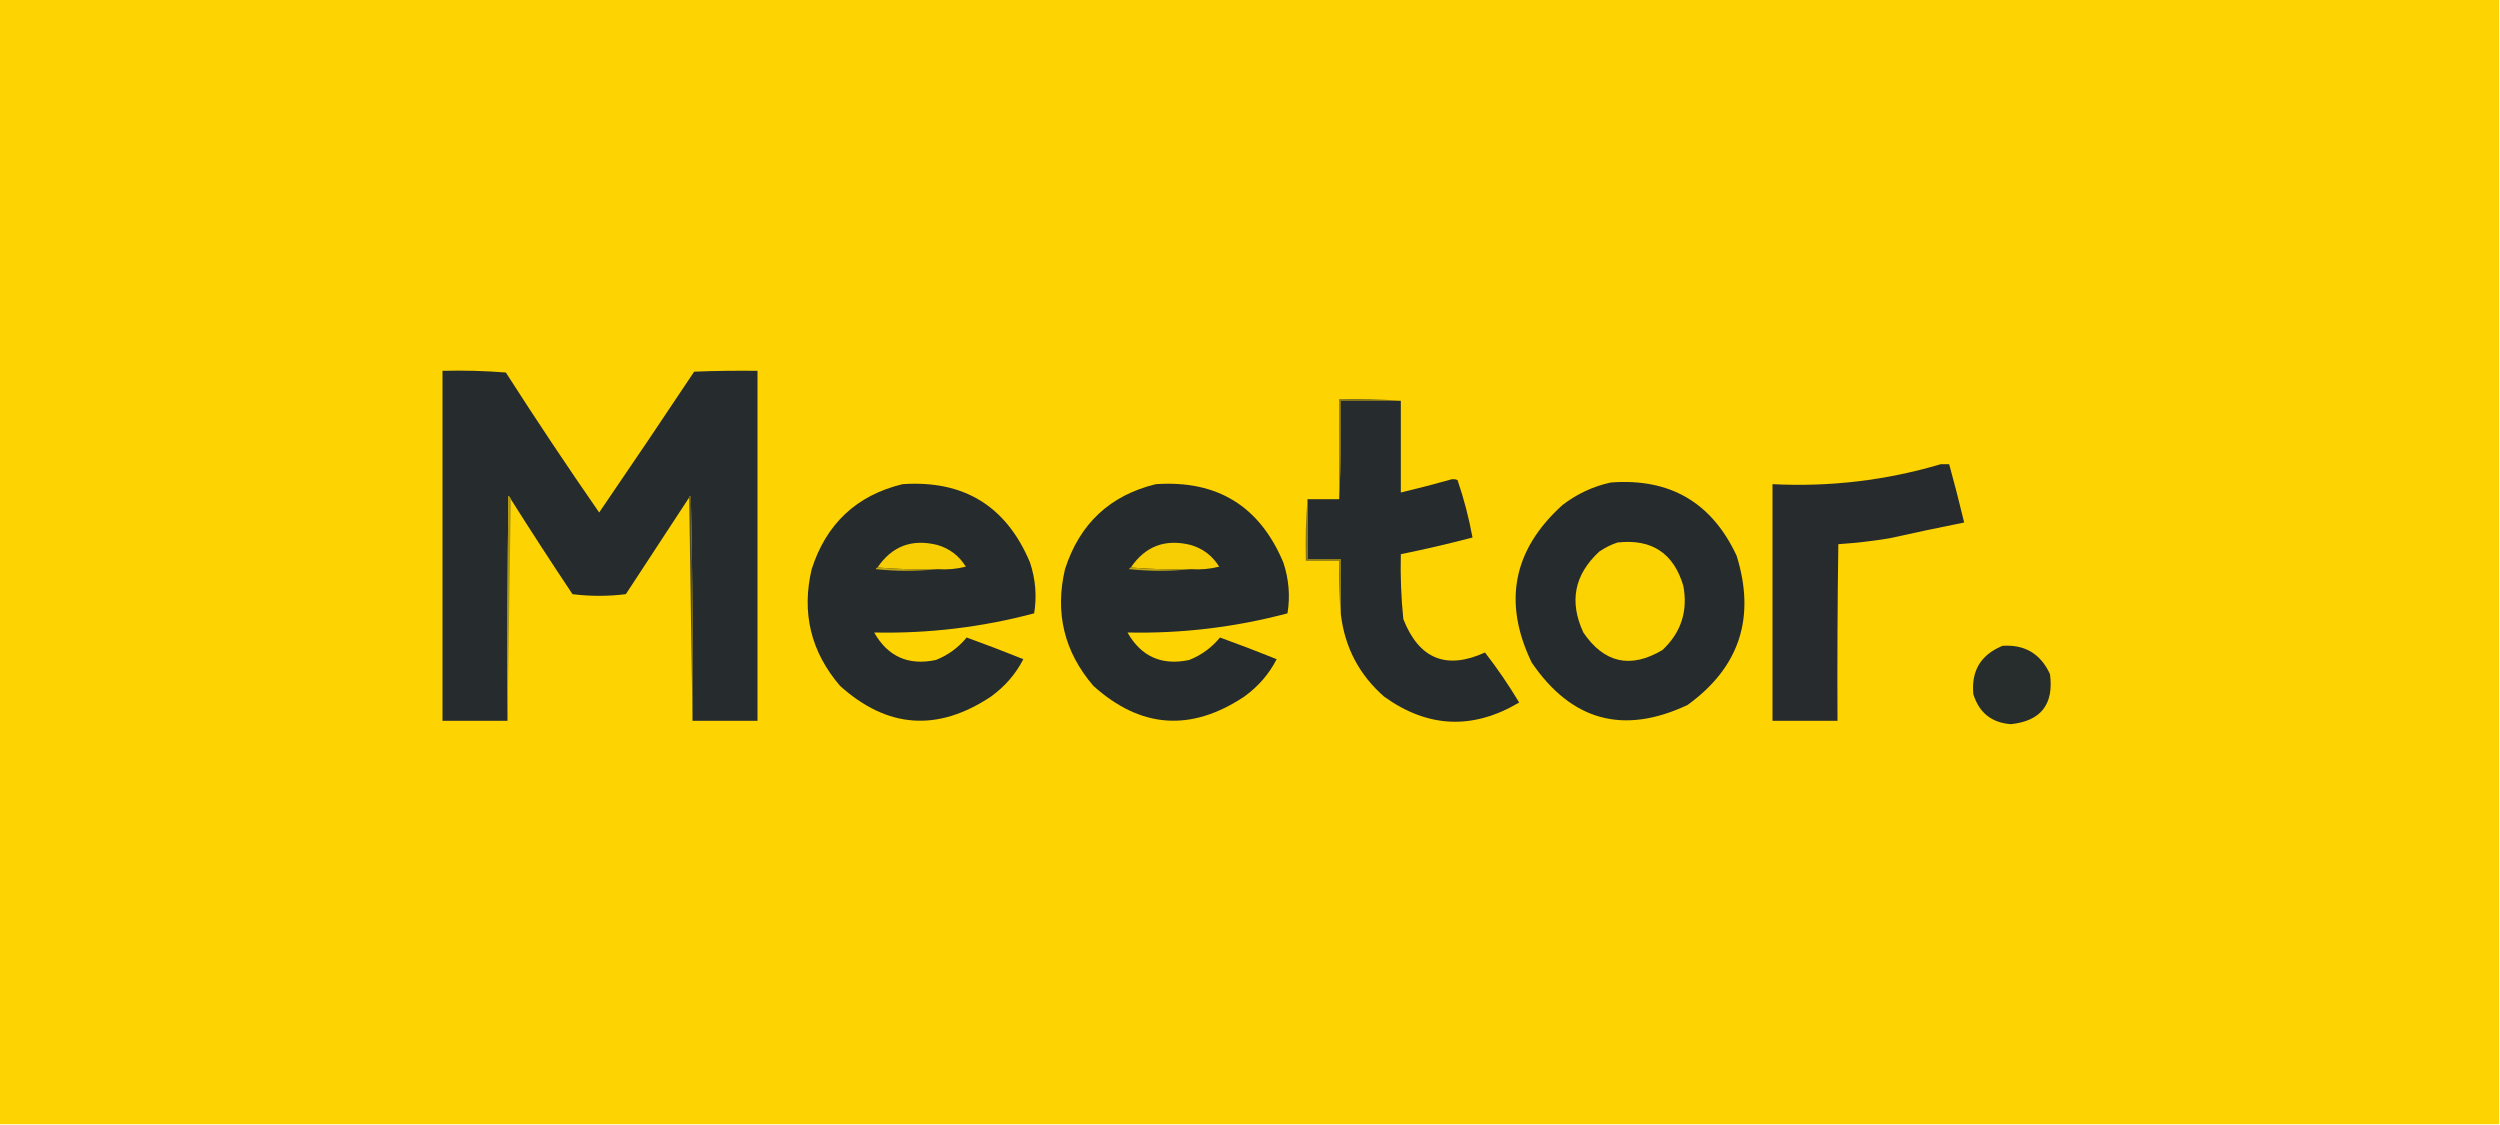 <?xml version="1.0" encoding="UTF-8"?>
<!DOCTYPE svg PUBLIC "-//W3C//DTD SVG 1.1//EN" "http://www.w3.org/Graphics/SVG/1.1/DTD/svg11.dtd">
<svg xmlns="http://www.w3.org/2000/svg" version="1.1" width="1500px" height="675px" style="shape-rendering:geometricPrecision; text-rendering:geometricPrecision; image-rendering:optimizeQuality; fill-rule:evenodd; clip-rule:evenodd" xmlns:xlink="http://www.w3.org/1999/xlink">
<g><path style="opacity:1" fill="#fdd301" d="M -0.5,-0.5 C 499.5,-0.5 999.5,-0.5 1499.5,-0.5C 1499.5,224.5 1499.5,449.5 1499.5,674.5C 999.5,674.5 499.5,674.5 -0.5,674.5C -0.5,449.5 -0.5,224.5 -0.5,-0.5 Z"/></g>
<g><path style="opacity:1" fill="#262b2d" d="M 415.5,432.5 C 415.833,387.495 415.5,342.495 414.5,297.5C 413.893,297.624 413.56,297.957 413.5,298.5C 400.844,317.805 388.177,337.138 375.5,356.5C 364.833,357.833 354.167,357.833 343.5,356.5C 330.907,337.642 318.574,318.642 306.5,299.5C 306.217,298.711 305.717,298.044 305,297.5C 304.5,342.499 304.333,387.499 304.5,432.5C 291.5,432.5 278.5,432.5 265.5,432.5C 265.5,362.5 265.5,292.5 265.5,222.5C 278.184,222.168 290.851,222.501 303.5,223.5C 321.684,251.881 340.35,279.881 359.5,307.5C 378.663,279.493 397.663,251.326 416.5,223C 429.162,222.5 441.829,222.333 454.5,222.5C 454.5,292.5 454.5,362.5 454.5,432.5C 441.5,432.5 428.5,432.5 415.5,432.5 Z"/></g>
<g><path style="opacity:1" fill="#81721b" d="M 840.5,240.5 C 828.5,240.5 816.5,240.5 804.5,240.5C 804.83,260.34 804.497,280.007 803.5,299.5C 803.5,279.5 803.5,259.5 803.5,239.5C 816.011,239.171 828.345,239.505 840.5,240.5 Z"/></g>
<g><path style="opacity:1" fill="#262b2d" d="M 840.5,240.5 C 840.5,258.833 840.5,277.167 840.5,295.5C 850.197,293.193 859.863,290.693 869.5,288C 871.167,287.333 872.833,287.333 874.5,288C 878.354,299.248 881.354,310.748 883.5,322.5C 869.27,326.243 854.937,329.576 840.5,332.5C 840.173,345.538 840.673,358.538 842,371.5C 851.443,395.396 867.777,402.062 891,391.5C 898.42,401.089 905.253,411.089 911.5,421.5C 883.695,437.984 856.695,436.817 830.5,418C 815.51,404.891 806.843,388.391 804.5,368.5C 804.5,357.5 804.5,346.5 804.5,335.5C 797.833,335.5 791.167,335.5 784.5,335.5C 784.5,323.5 784.5,311.5 784.5,299.5C 790.833,299.5 797.167,299.5 803.5,299.5C 804.497,280.007 804.83,260.34 804.5,240.5C 816.5,240.5 828.5,240.5 840.5,240.5 Z"/></g>
<g><path style="opacity:1" fill="#272b2d" d="M 1164.5,278.5 C 1166.17,278.5 1167.83,278.5 1169.5,278.5C 1172.7,290.1 1175.7,301.767 1178.5,313.5C 1163.48,316.503 1148.48,319.67 1133.5,323C 1123.34,324.673 1113.17,325.84 1103,326.5C 1102.5,361.832 1102.33,397.165 1102.5,432.5C 1089.5,432.5 1076.5,432.5 1063.5,432.5C 1063.5,385.167 1063.5,337.833 1063.5,290.5C 1097.99,292.245 1131.66,288.245 1164.5,278.5 Z"/></g>
<g><path style="opacity:1" fill="#262b2d" d="M 966.5,289.5 C 1001.93,286.793 1027.09,301.46 1042,333.5C 1053.51,370.634 1043.68,400.468 1012.5,423C 974.072,441.049 942.905,432.549 919,397.5C 901.614,361.34 907.781,329.84 937.5,303C 946.225,296.302 955.891,291.802 966.5,289.5 Z"/></g>
<g><path style="opacity:1" fill="#262b2d" d="M 541.5,290.5 C 578.308,287.978 603.808,303.645 618,337.5C 621.333,347.519 622.167,357.686 620.5,368C 589.059,376.359 557.059,380.192 524.5,379.5C 532.68,393.961 545.014,399.461 561.5,396C 568.85,393.079 575.017,388.579 580,382.5C 591.428,386.642 602.762,390.975 614,395.5C 609.462,404.395 602.962,411.895 594.5,418C 562.526,439.214 532.359,437.047 504,411.5C 486.515,391.08 480.848,367.747 487,341.5C 495.776,314.217 513.942,297.217 541.5,290.5 Z"/></g>
<g><path style="opacity:1" fill="#262b2d" d="M 693.5,290.5 C 730.308,287.978 755.808,303.645 770,337.5C 773.333,347.519 774.167,357.686 772.5,368C 741.059,376.359 709.059,380.192 676.5,379.5C 684.68,393.961 697.014,399.461 713.5,396C 720.85,393.079 727.017,388.579 732,382.5C 743.428,386.642 754.762,390.975 766,395.5C 761.462,404.395 754.962,411.895 746.5,418C 714.526,439.214 684.359,437.047 656,411.5C 638.515,391.08 632.848,367.747 639,341.5C 647.776,314.217 665.942,297.217 693.5,290.5 Z"/></g>
<g><path style="opacity:1" fill="#575123" d="M 413.5,298.5 C 413.56,297.957 413.893,297.624 414.5,297.5C 415.5,342.495 415.833,387.495 415.5,432.5C 414.833,387.833 414.167,343.167 413.5,298.5 Z"/></g>
<g><path style="opacity:1" fill="#ad9612" d="M 306.5,299.5 C 305.833,343.833 305.167,388.167 304.5,432.5C 304.333,387.499 304.5,342.499 305,297.5C 305.717,298.044 306.217,298.711 306.5,299.5 Z"/></g>
<g><path style="opacity:1" fill="#fbd202" d="M 970.5,325.5 C 991.006,323.193 1004.17,331.859 1010,351.5C 1012.83,366.678 1008.66,379.511 997.5,390C 978.326,401.383 962.493,397.883 950,379.5C 941.413,360.979 944.579,344.813 959.5,331C 962.99,328.588 966.657,326.755 970.5,325.5 Z"/></g>
<g><path style="opacity:1" fill="#f7ce04" d="M 562.5,341.5 C 550.322,341.828 538.322,341.495 526.5,340.5C 535.198,327.651 547.198,323.151 562.5,327C 569.829,329.164 575.496,333.497 579.5,340C 573.956,341.404 568.29,341.904 562.5,341.5 Z"/></g>
<g><path style="opacity:1" fill="#f7ce04" d="M 714.5,341.5 C 702.322,341.828 690.322,341.495 678.5,340.5C 687.198,327.651 699.198,323.151 714.5,327C 721.829,329.164 727.496,333.497 731.5,340C 725.956,341.404 720.29,341.904 714.5,341.5 Z"/></g>
<g><path style="opacity:1" fill="#83741a" d="M 784.5,299.5 C 784.5,311.5 784.5,323.5 784.5,335.5C 791.167,335.5 797.833,335.5 804.5,335.5C 804.5,346.5 804.5,357.5 804.5,368.5C 803.506,358.013 803.172,347.346 803.5,336.5C 796.833,336.5 790.167,336.5 783.5,336.5C 783.171,323.989 783.505,311.655 784.5,299.5 Z"/></g>
<g><path style="opacity:1" fill="#c1a511" d="M 526.5,340.5 C 538.322,341.495 550.322,341.828 562.5,341.5C 550.327,342.825 537.994,342.825 525.5,341.5C 525.624,340.893 525.957,340.56 526.5,340.5 Z"/></g>
<g><path style="opacity:1" fill="#c1a511" d="M 678.5,340.5 C 690.322,341.495 702.322,341.828 714.5,341.5C 702.327,342.825 689.994,342.825 677.5,341.5C 677.624,340.893 677.957,340.56 678.5,340.5 Z"/></g>
<g><path style="opacity:1" fill="#272c2d" d="M 1201.5,387.5 C 1214.87,386.605 1224.37,392.272 1230,404.5C 1232.38,422.614 1224.54,432.614 1206.5,434.5C 1194.96,433.636 1187.46,427.636 1184,416.5C 1182.67,402.493 1188.5,392.826 1201.5,387.5 Z"/></g>
</svg>
